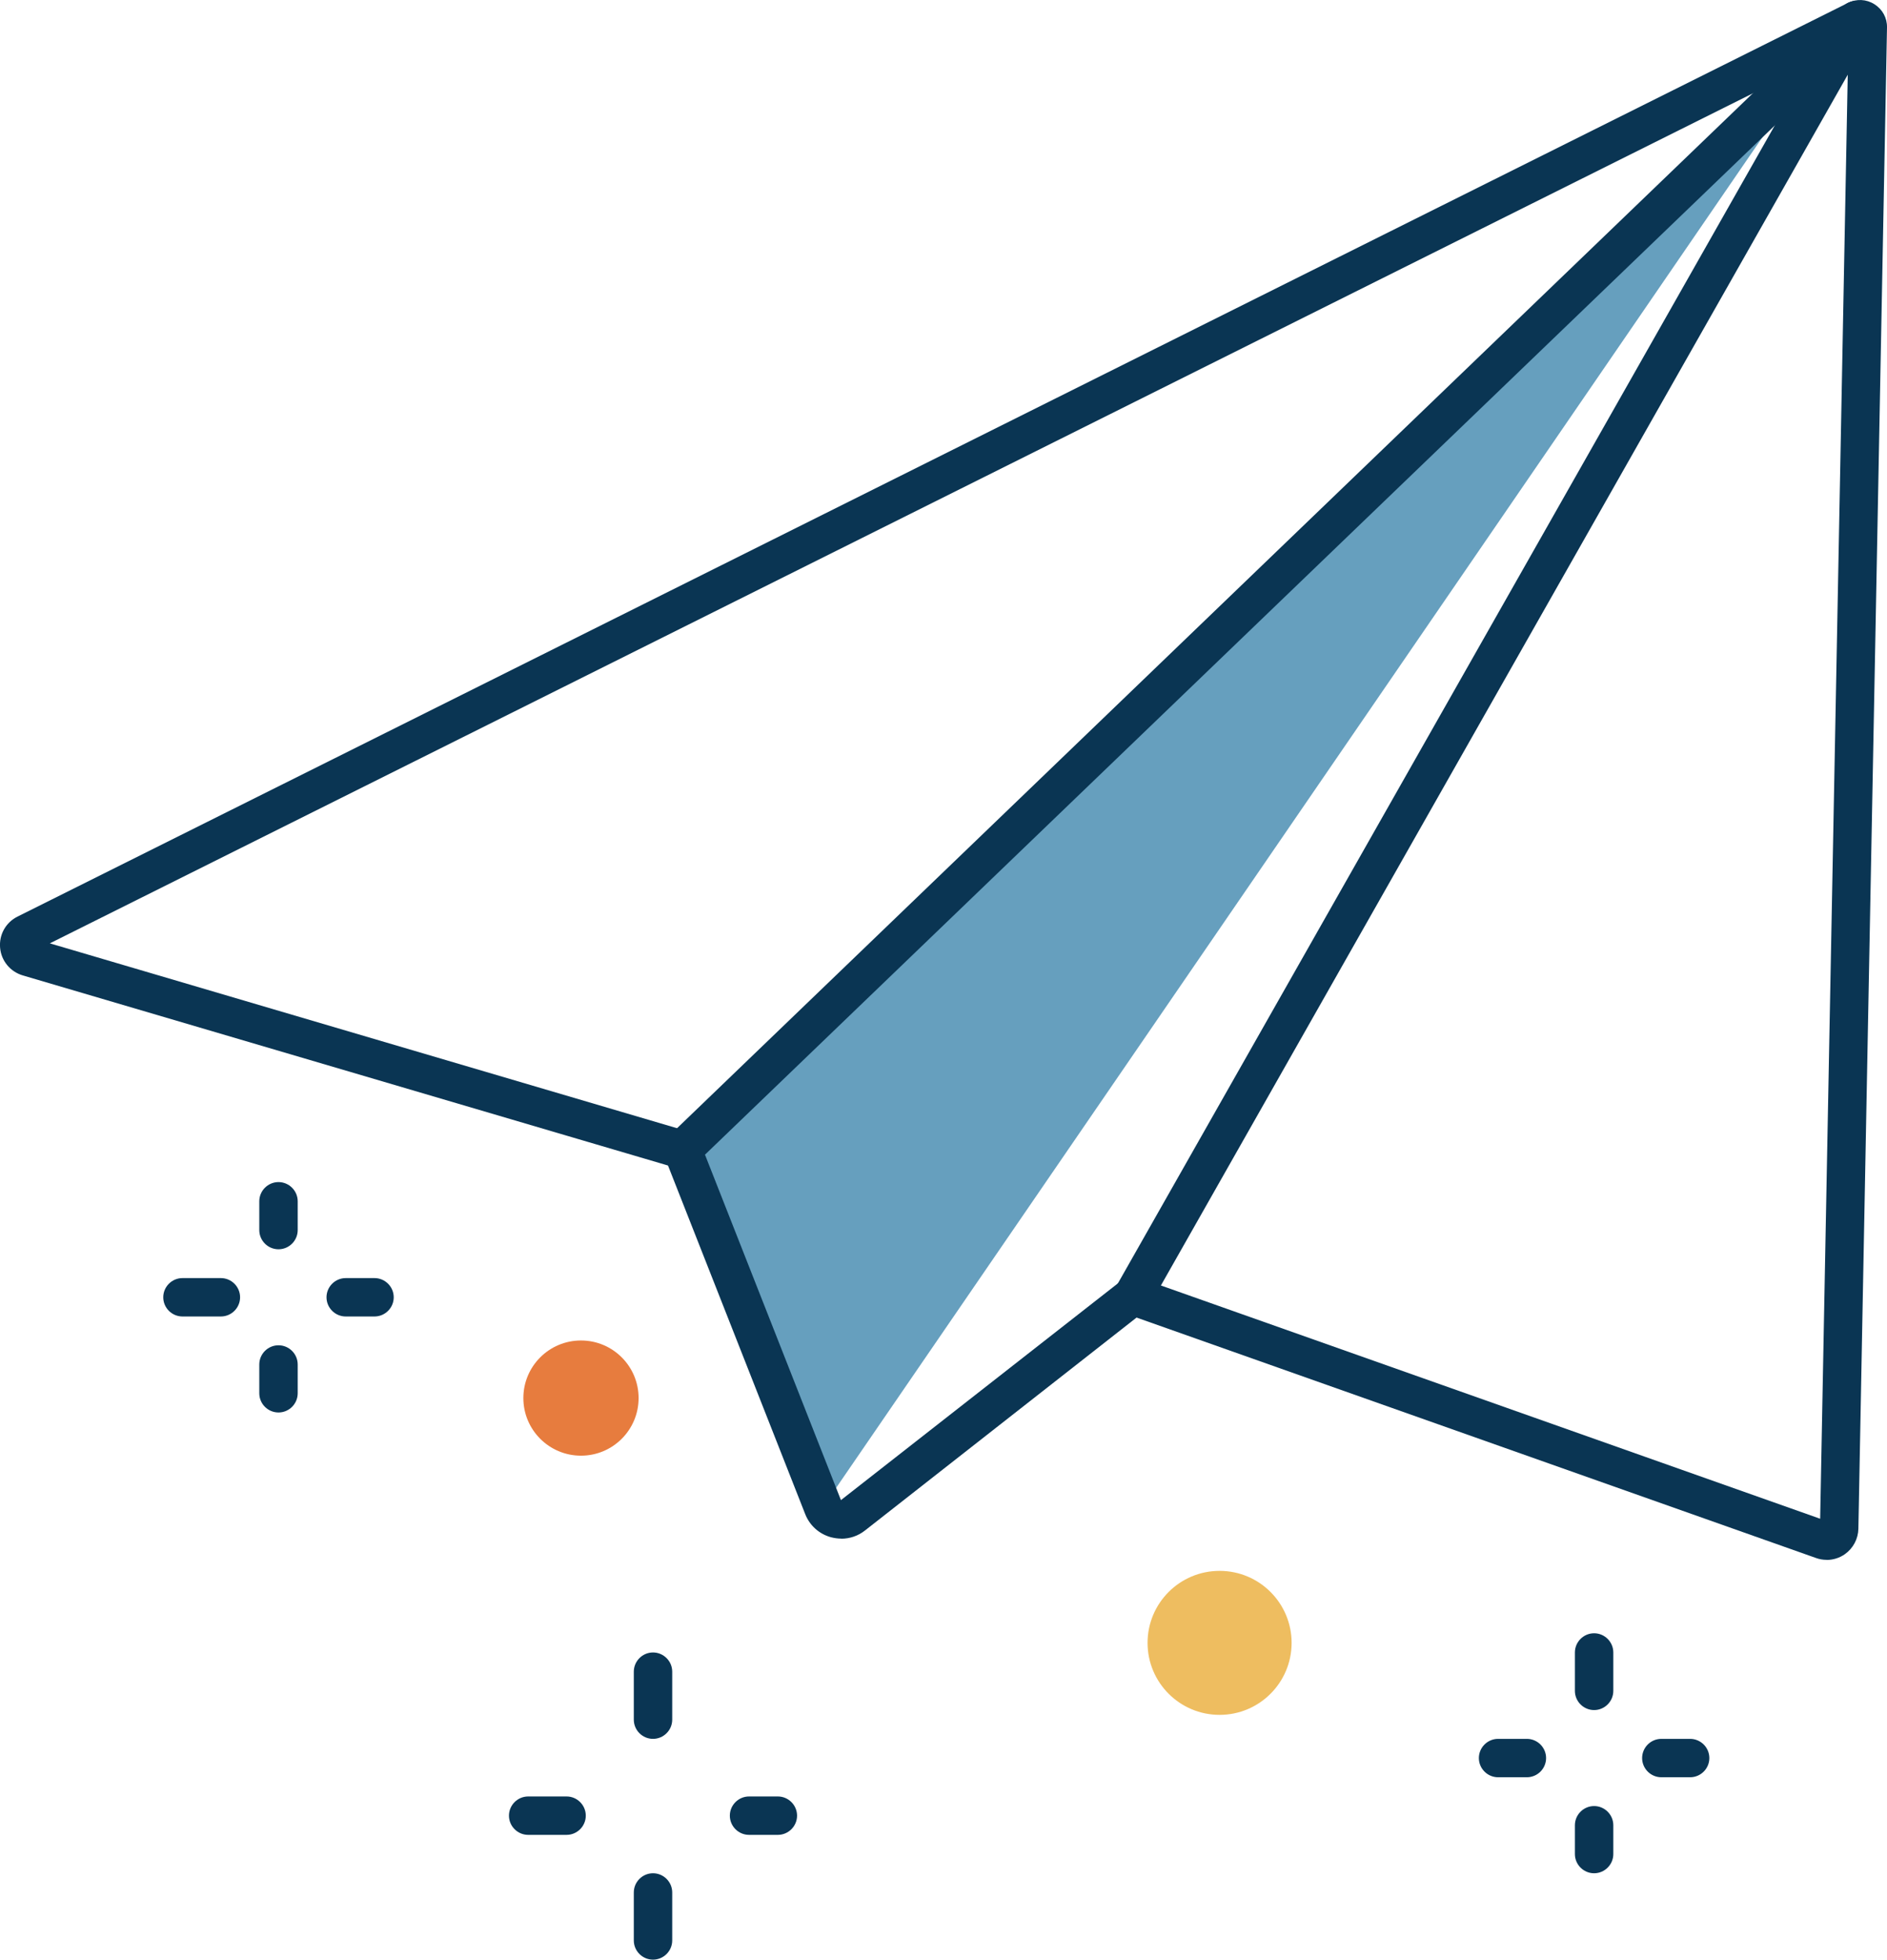 <svg width="157" height="163" viewBox="0 0 157 163" fill="none" xmlns="http://www.w3.org/2000/svg">
<g clip-path="url(#clip0_5058_664)">
<path d="M68.472 125.352L152.733 2.531L56.775 95.633L68.472 125.352Z" fill="#669FBE"/>
<path d="M48.338 121.08C50.986 121.08 53.132 118.935 53.132 116.289C53.132 113.643 50.986 111.499 48.338 111.499C45.691 111.499 43.544 113.643 43.544 116.289C43.544 118.935 45.691 121.08 48.338 121.08Z" fill="#E77C3E"/>
<path d="M101.471 142.639C104.78 142.639 107.463 139.958 107.463 136.65C107.463 133.343 104.78 130.662 101.471 130.662C98.161 130.662 95.478 133.343 95.478 136.65C95.478 139.958 98.161 142.639 101.471 142.639Z" fill="#EEBD60"/>
<path d="M151.974 129.744C151.679 129.744 151.383 129.696 151.096 129.592L93.721 109.295C92.89 108.999 92.45 108.089 92.746 107.259C93.041 106.428 93.952 105.989 94.783 106.285L151.439 126.326L153.78 3.801L4.147 78.466L57.231 94.108C58.078 94.356 58.566 95.242 58.31 96.088C58.062 96.935 57.167 97.422 56.328 97.166L1.894 81.133C0.847 80.821 0.104 79.919 0.008 78.833C-0.088 77.747 0.479 76.725 1.462 76.238L153.756 0.24C154.467 -0.112 155.282 -0.072 155.953 0.351C156.625 0.775 157.016 1.493 157 2.284L154.619 127.157C154.603 128.003 154.18 128.794 153.485 129.281C153.037 129.592 152.51 129.752 151.974 129.752V129.744Z" fill="#0A3553"/>
<path d="M69.999 127.979C69.719 127.979 69.431 127.939 69.144 127.867C68.153 127.596 67.37 126.893 66.995 125.943L55.297 96.232C54.978 95.409 55.377 94.483 56.2 94.164C57.023 93.836 57.95 94.244 58.27 95.066L69.967 124.777L93.265 106.548C93.96 106.005 94.967 106.125 95.51 106.82C96.054 107.514 95.934 108.52 95.239 109.063L71.972 127.3C71.397 127.755 70.702 127.987 69.991 127.987L69.999 127.979Z" fill="#0A3553"/>
<path d="M56.776 97.23C56.361 97.23 55.937 97.062 55.626 96.743C55.01 96.104 55.034 95.098 55.665 94.483L153.365 0.519C154.004 -0.088 155.011 -0.072 155.626 0.559C156.241 1.198 156.217 2.204 155.586 2.819L57.887 96.783C57.575 97.078 57.175 97.23 56.776 97.23Z" fill="#0A3553"/>
<path d="M94.248 109.391C93.984 109.391 93.713 109.327 93.465 109.183C92.698 108.752 92.426 107.778 92.866 107.003L153.085 0.878C153.517 0.112 154.491 -0.16 155.266 0.279C156.033 0.711 156.305 1.685 155.866 2.459L95.646 108.584C95.351 109.103 94.815 109.391 94.256 109.391H94.248Z" fill="#0A3553"/>
<path d="M23.171 103.913C22.292 103.913 21.573 103.195 21.573 102.316V99.921C21.573 99.043 22.292 98.324 23.171 98.324C24.05 98.324 24.769 99.043 24.769 99.921V102.316C24.769 103.195 24.05 103.913 23.171 103.913Z" fill="#0A3553"/>
<path d="M23.171 117.487C22.292 117.487 21.573 116.769 21.573 115.89V113.495C21.573 112.616 22.292 111.898 23.171 111.898C24.05 111.898 24.769 112.616 24.769 113.495V115.89C24.769 116.769 24.05 117.487 23.171 117.487Z" fill="#0A3553"/>
<path d="M18.377 109.502H15.181C14.302 109.502 13.583 108.784 13.583 107.906C13.583 107.027 14.302 106.309 15.181 106.309H18.377C19.256 106.309 19.975 107.027 19.975 107.906C19.975 108.784 19.256 109.502 18.377 109.502Z" fill="#0A3553"/>
<path d="M31.16 109.502H28.764C27.885 109.502 27.166 108.784 27.166 107.906C27.166 107.027 27.885 106.309 28.764 106.309H31.16C32.039 106.309 32.758 107.027 32.758 107.906C32.758 108.784 32.039 109.502 31.16 109.502Z" fill="#0A3553"/>
<path d="M132.631 142.24C131.752 142.24 131.033 141.521 131.033 140.643V137.449C131.033 136.571 131.752 135.852 132.631 135.852C133.51 135.852 134.229 136.571 134.229 137.449V140.643C134.229 141.521 133.51 142.24 132.631 142.24Z" fill="#0A3553"/>
<path d="M132.631 155.814C131.752 155.814 131.033 155.095 131.033 154.217V151.821C131.033 150.943 131.752 150.224 132.631 150.224C133.51 150.224 134.229 150.943 134.229 151.821V154.217C134.229 155.095 133.51 155.814 132.631 155.814Z" fill="#0A3553"/>
<path d="M127.038 147.829H124.641C123.763 147.829 123.043 147.11 123.043 146.232C123.043 145.354 123.763 144.635 124.641 144.635H127.038C127.917 144.635 128.636 145.354 128.636 146.232C128.636 147.11 127.917 147.829 127.038 147.829Z" fill="#0A3553"/>
<path d="M140.621 147.829H138.224C137.345 147.829 136.626 147.11 136.626 146.232C136.626 145.354 137.345 144.635 138.224 144.635H140.621C141.5 144.635 142.219 145.354 142.219 146.232C142.219 147.11 141.5 147.829 140.621 147.829Z" fill="#0A3553"/>
<path d="M54.331 144.635C53.452 144.635 52.733 143.917 52.733 143.038V139.046C52.733 138.168 53.452 137.449 54.331 137.449C55.21 137.449 55.929 138.168 55.929 139.046V143.038C55.929 143.917 55.21 144.635 54.331 144.635Z" fill="#0A3553"/>
<path d="M54.331 163C53.452 163 52.733 162.281 52.733 161.403V157.411C52.733 156.532 53.452 155.814 54.331 155.814C55.21 155.814 55.929 156.532 55.929 157.411V161.403C55.929 162.281 55.21 163 54.331 163Z" fill="#0A3553"/>
<path d="M47.14 152.62H43.944C43.065 152.62 42.346 151.901 42.346 151.023C42.346 150.145 43.065 149.426 43.944 149.426H47.14C48.019 149.426 48.738 150.145 48.738 151.023C48.738 151.901 48.019 152.62 47.14 152.62Z" fill="#0A3553"/>
<path d="M64.718 152.62H62.321C61.442 152.62 60.723 151.901 60.723 151.023C60.723 150.145 61.442 149.426 62.321 149.426H64.718C65.596 149.426 66.316 150.145 66.316 151.023C66.316 151.901 65.596 152.62 64.718 152.62Z" fill="#0A3553"/>
</g>
<defs>
<clipPath id="clip0_5058_664">
<rect width="157" height="163" fill="white"/>
</clipPath>
</defs>
</svg>
